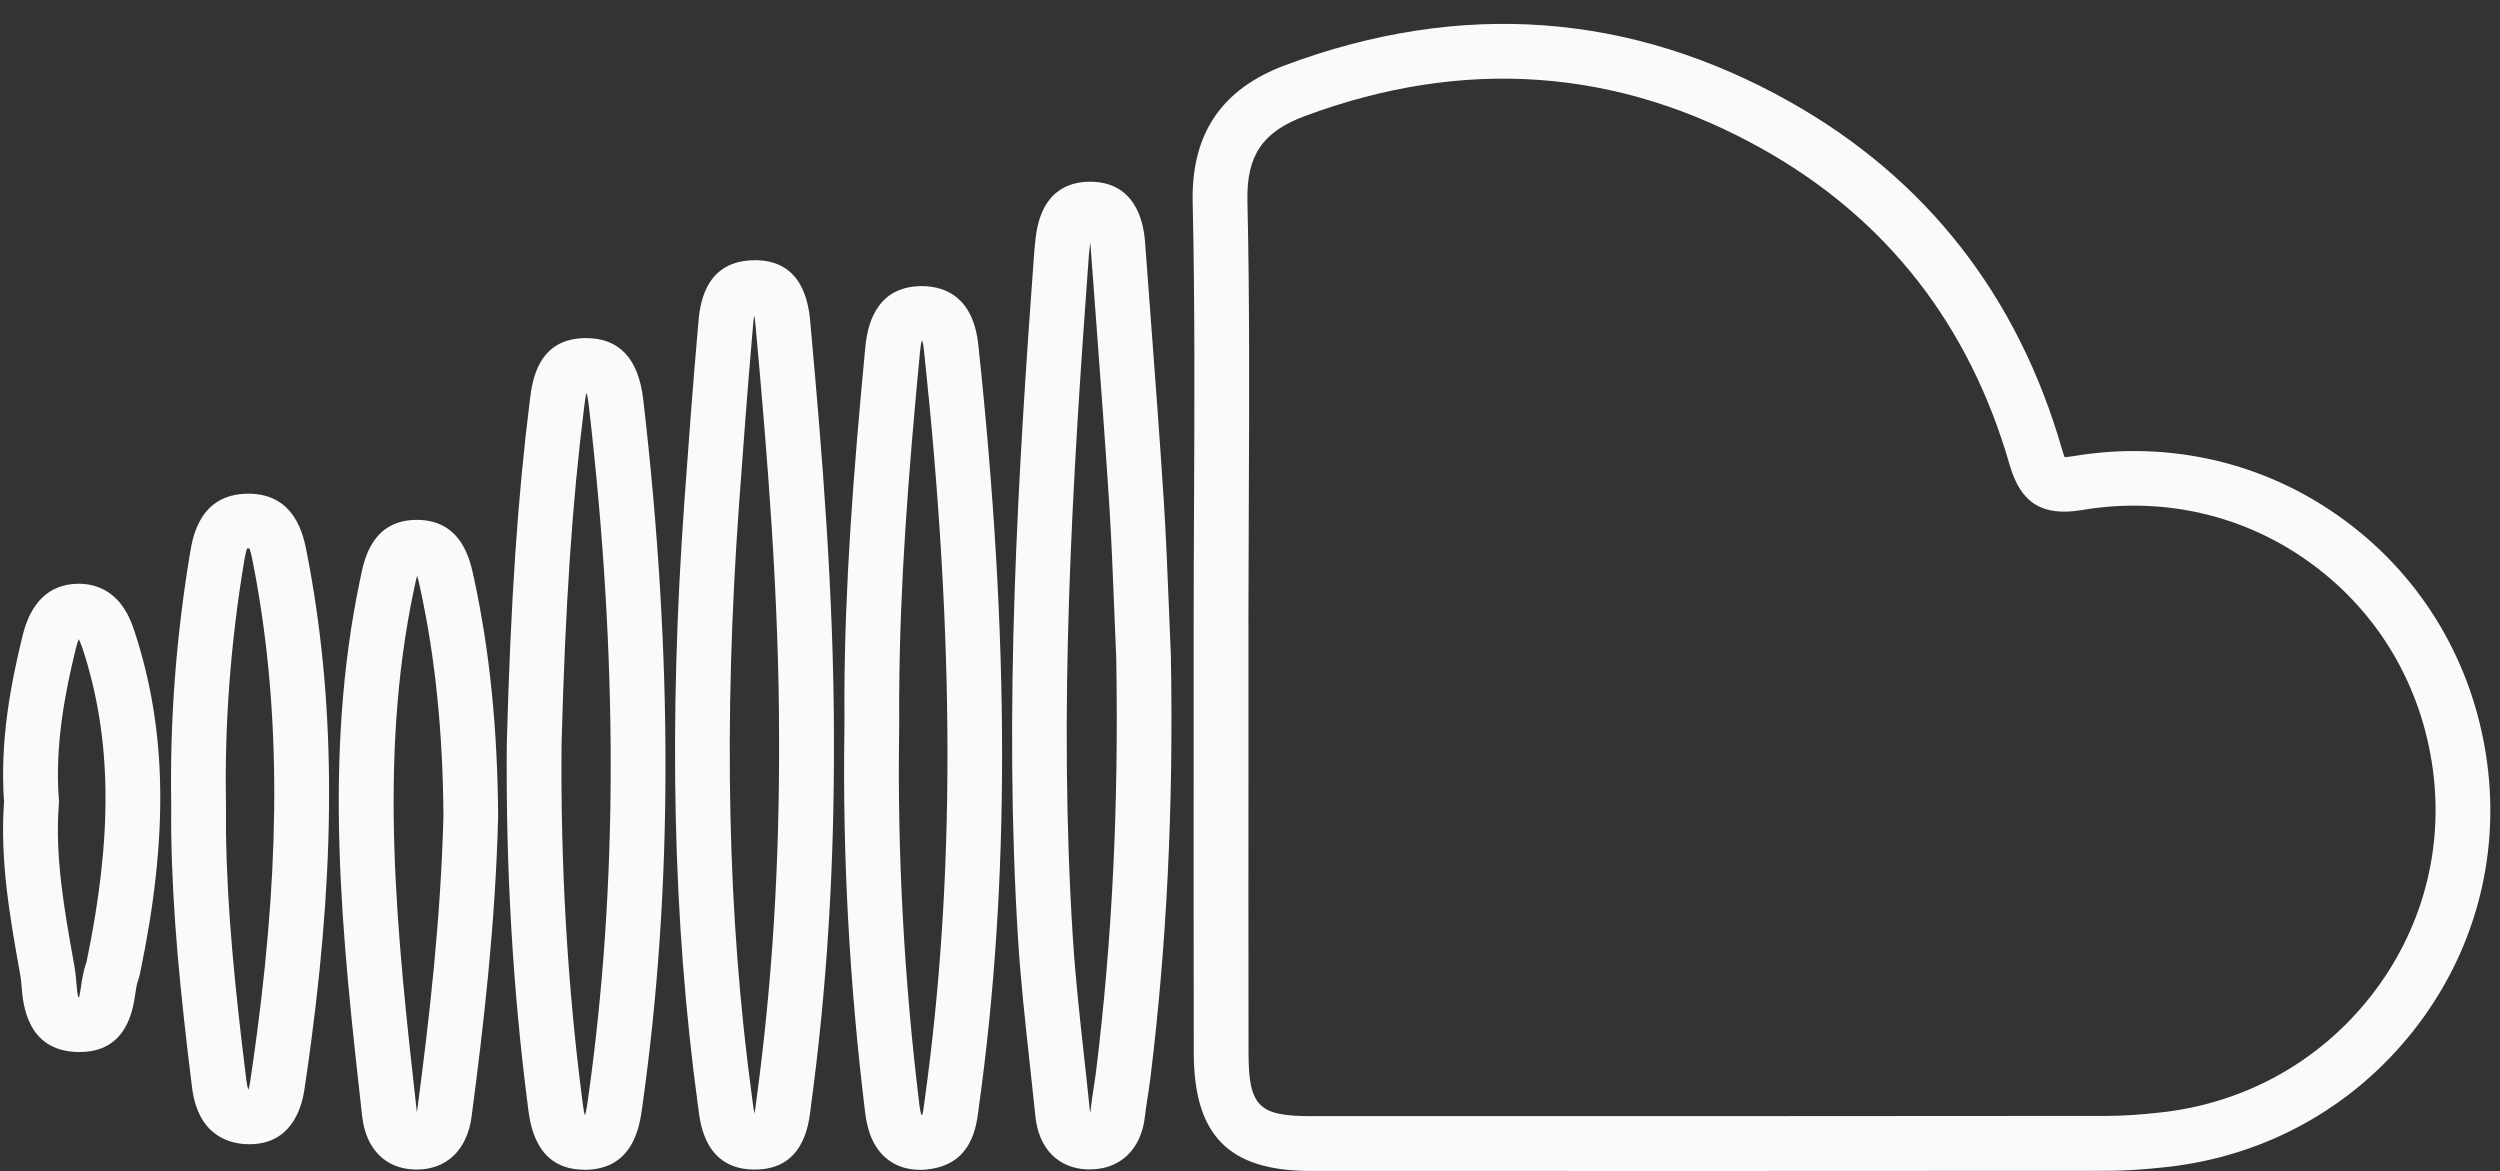 <?xml version="1.0" encoding="UTF-8" standalone="no"?><svg xmlns="http://www.w3.org/2000/svg" xmlns:xlink="http://www.w3.org/1999/xlink" data-name="Laag 1" fill="#f9fafb" height="213.9" preserveAspectRatio="xMidYMid meet" version="1" viewBox="22.3 140.9 456.6 213.9" width="456.6" zoomAndPan="magnify"><rect x="22.3" y="140.9" width="456.6" height="213.9" fill="#333333" stroke="none"/><g id="change1_1"><path d="m308.89,354.76c-15.23,0-30.95,0-47.23,0-14.92,0-21.3-6.45-21.33-21.55-.03-18.87-.03-37.75-.02-56.62v-21.77c0-7.35.04-14.7.07-22.05.08-18.01.16-36.64-.25-54.91-.28-12.52,5.27-20.73,16.97-25.08,32.02-11.92,63.02-9.66,92.13,6.73,24.89,14.01,41.62,35.4,49.71,63.56.18.64.33,1.06.45,1.33.31-.01.8-.06,1.52-.18,17.73-2.98,35.36,1.19,49.65,11.74,14.36,10.59,23.58,26.3,25.99,44.23,2.34,17.5-2.39,34.83-13.33,48.79-11.13,14.21-27.22,23.11-45.3,25.08-4.19.46-7.67.67-10.93.68-30.74.03-63.15.04-98.11.04Zm-58.57-99.95v21.78c-.01,18.87-.02,37.73.01,56.6.02,9.72,1.82,11.56,11.33,11.56,53.66.02,101.2,0,145.33-.04,2.89,0,6.02-.2,9.85-.62,15.38-1.67,29.06-9.24,38.51-21.31,9.26-11.82,13.27-26.49,11.29-41.3-2.04-15.22-9.85-28.54-22.01-37.51-12.09-8.92-27.03-12.45-42.06-9.92-7.26,1.22-11.22-1.25-13.23-8.25-7.34-25.55-22.48-44.93-45.01-57.61-26.43-14.88-54.61-16.92-83.74-6.08-7.72,2.87-10.65,7.22-10.46,15.49.41,18.41.33,37.1.25,55.18-.03,7.34-.06,14.67-.07,22.01h0Z"/></g><g id="change1_2"><path d="m221.36,354.48c-.16,0-.33,0-.49,0-5.34-.2-8.88-3.84-9.47-9.74-.33-3.25-.68-6.5-1.04-9.75-.8-7.26-1.62-14.77-2.1-22.23-2.68-42.33-.03-85.36,2.93-125.81.03-.46.08-.92.13-1.38.03-.23.05-.45.07-.68.86-9,5.96-10.83,10.12-10.8,7.94.08,9.63,6.93,9.92,11,.34,4.69.7,9.38,1.05,14.07.81,10.75,1.64,21.87,2.35,32.82.43,6.66.7,13.41.96,19.94.12,2.94.23,5.89.36,8.83v.13c.49,27.28-.74,52.43-3.74,76.88-.14,1.15-.32,2.29-.49,3.43-.19,1.25-.38,2.44-.51,3.61-.67,6.01-4.51,9.68-10.06,9.68Zm.06-169.27c-.02.18-.05.39-.07.62-.03.28-.06.56-.09.83-.04.33-.08.67-.1,1-3.05,41.76-5.57,82.71-2.92,124.45.46,7.23,1.27,14.63,2.06,21.77.36,3.28.72,6.56,1.05,9.84.02.17.04.32.06.45.03-.13.05-.29.07-.48.15-1.38.36-2.73.56-4.03.16-1.04.32-2.08.45-3.13,2.95-23.96,4.15-48.63,3.68-75.42-.13-2.94-.25-5.88-.36-8.82-.26-6.47-.52-13.16-.94-19.69-.71-10.9-1.54-21.99-2.34-32.72-.35-4.7-.71-9.39-1.05-14.09-.02-.22-.03-.42-.05-.59Z"/></g><g id="change1_3"><path d="m160.14,354.51h-.08c-8.82-.05-9.83-8.07-10.21-11.09l-.1-.78c-4.57-33.6-5.37-69.74-2.43-110.49.71-9.91,1.5-20.56,2.44-31.31l.06-.68c.25-3.1.9-11.33,9.74-11.72,9.78-.44,10.52,8.72,10.77,11.73l.06.71c2.03,22.42,4.2,48.53,4.22,74.72h0c.08,23.83-1.29,45.78-4.17,67.09l-.1.81c-.37,3.02-1.36,11.01-10.18,11.01Zm-.08-155.98c-.14.67-.23,1.72-.28,2.42l-.06.75c-.93,10.69-1.71,21.3-2.43,31.17-2.89,40.05-2.12,75.52,2.36,108.43l.11.88c.08.6.19,1.49.33,2.11.13-.61.23-1.44.3-2.02.04-.31.08-.61.12-.92,2.82-20.86,4.16-42.36,4.08-65.72h0c-.01-25.79-2.16-51.64-4.17-73.85l-.07-.78c-.06-.71-.15-1.78-.29-2.47Z"/></g><g id="change1_4"><path d="m190.25,354.55c-2.18,0-4.09-.6-5.69-1.79-3.15-2.34-3.95-6.16-4.27-8.83-2.85-23.32-4.12-46.76-3.77-69.67.02-1.46.02-2.91,0-4.37v-2.1c.1-20.29,1.6-40.09,3.83-63.58.49-5.14,2.71-11.19,10.58-11.05,4.07.09,9.12,2.03,10.05,10.74,5.75,53.95,5.79,98.17.1,139.16l-.08.64c-.4,3.06-1.23,9.42-8.46,10.66-.8.14-1.56.21-2.3.21Zm-3.73-86.73v2.03c.01,1.52.02,3.04,0,4.56-.34,22.46.9,45.44,3.7,68.3.11.93.25,1.49.36,1.82.05,0,.11-.01.17-.02.15-.52.27-1.46.36-2.12l.09-.71c5.57-40.16,5.53-83.6-.14-136.72-.1-.97-.23-1.51-.32-1.8-.04,0-.07,0-.1,0h0c-.09.34-.21.94-.31,2-2.21,23.21-3.69,42.76-3.8,62.67Z"/></g><g id="change1_5"><path d="m129.05,354.54c-8.87,0-9.91-8.23-10.31-11.34l-.05-.42c-2.74-21.26-4.03-43.49-3.83-66.05v-.09c.72-26.1,1.98-44.88,4.23-62.79.42-3.35,1.41-11.2,10.24-11.2h.01c6.07,0,9.58,3.77,10.44,11.2,5.47,47.2,5.42,89.37-.14,128.93l-.05.38c-.47,3.38-1.57,11.3-10.38,11.39-.05,0-.1,0-.15,0Zm-4.19-77.67c-.19,22.09,1.07,43.84,3.75,64.64l.06.44c.1.76.24,1.93.43,2.59.02,0,.04,0,.06,0,.22-.66.4-1.94.51-2.76l.06-.4c5.44-38.7,5.48-80.04.11-126.38-.15-1.33-.31-2-.43-2.35h0c-.17.65-.31,1.73-.4,2.44-2.2,17.56-3.45,36.04-4.15,61.78Zm4.61,67.64h0Z"/></g><g id="change1_6"><path d="m67.84,349.88h-.08c-3.4-.02-9.27-1.39-10.39-10.38-2.13-17.21-3.59-31.73-3.8-46.67-.02-1.21-.01-2.43,0-3.64v-1.61c-.26-15.07.9-30.43,3.44-45.67.49-2.95,1.79-10.77,10.54-10.84h.12c8.55,0,10.06,7.68,10.63,10.58,5.17,26.31,5.45,54.67.86,89.26-.38,2.88-.8,5.99-1.29,9.14-.57,3.68-2.63,9.83-10.02,9.83Zm-.2-10.01s.03,0,.05,0c.08-.26.19-.68.29-1.36.47-3.06.89-6.1,1.26-8.93,4.44-33.48,4.19-60.81-.76-86.02-.11-.55-.37-1.9-.64-2.5-.06,0-.11,0-.21,0-.08,0-.14,0-.2,0-.25.62-.47,1.94-.56,2.48-2.44,14.66-3.56,29.43-3.3,43.9v.09s0,1.68,0,1.68c0,1.15,0,2.31,0,3.46.2,14.49,1.64,28.7,3.73,45.58.11.87.24,1.35.33,1.6Z"/></g><g id="change1_7"><path d="m98.37,354.5c-.13,0-.27,0-.4,0-5.3-.17-8.86-3.79-9.52-9.7l-.06-.5c-3.56-31.88-7.24-64.85-.29-97.71l.11-.52c.63-3.06,2.12-10.22,10.21-10.22h.08c8.1.05,9.64,7.27,10.3,10.35l.09.4c2.84,13.17,4.28,27.35,4.39,43.34v.16c-.51,19.6-2.63,37.89-4.85,54.74-.8,6.08-4.55,9.67-10.05,9.67Zm.11-108.44c-.18.58-.35,1.41-.47,2.02l-.12.56c-6.61,31.29-3.02,63.44.45,94.54l.06.5c.01.11.03.21.04.31.03-.14.05-.29.08-.47,2.18-16.55,4.27-34.5,4.77-53.6-.11-15.27-1.48-28.75-4.17-41.22l-.09-.42c-.14-.68-.34-1.6-.54-2.21Z"/></g><g id="change1_8"><path d="m36.86,333.05c-.2,0-.4,0-.61-.01-9.05-.37-9.74-8.74-10-11.9-.06-.73-.12-1.42-.21-1.92l-.12-.7c-1.8-10.06-3.65-20.46-2.88-31.18-.79-11.19,1.25-21.57,3.37-30.28,1.5-6.18,4.85-9.39,9.96-9.54,3.07-.08,5.69,1.04,7.64,3.25,1.53,1.75,2.35,3.88,2.89,5.54,5.91,18.09,6.2,37.35.96,62.45-.09.46-.23.92-.39,1.36-.2.52-.33,1.45-.47,2.35-.43,2.92-1.57,10.57-10.14,10.57Zm-.29-10.01c.05,0,.12,0,.18,0,.14-.56.27-1.42.36-2.04.2-1.34.42-2.85.98-4.34,4.85-23.27,4.64-40.93-.69-57.25-.32-.96-.56-1.49-.71-1.77-.13.29-.33.82-.56,1.77-1.95,8.04-3.84,17.6-3.08,27.54l.03.38-.03.38c-.74,9.57.94,19.02,2.73,29.03l.13.71c.17.97.25,1.93.33,2.86.07.8.17,2.06.35,2.72Zm1.5-6.31h0s0,0,0,0Z"/></g></svg>